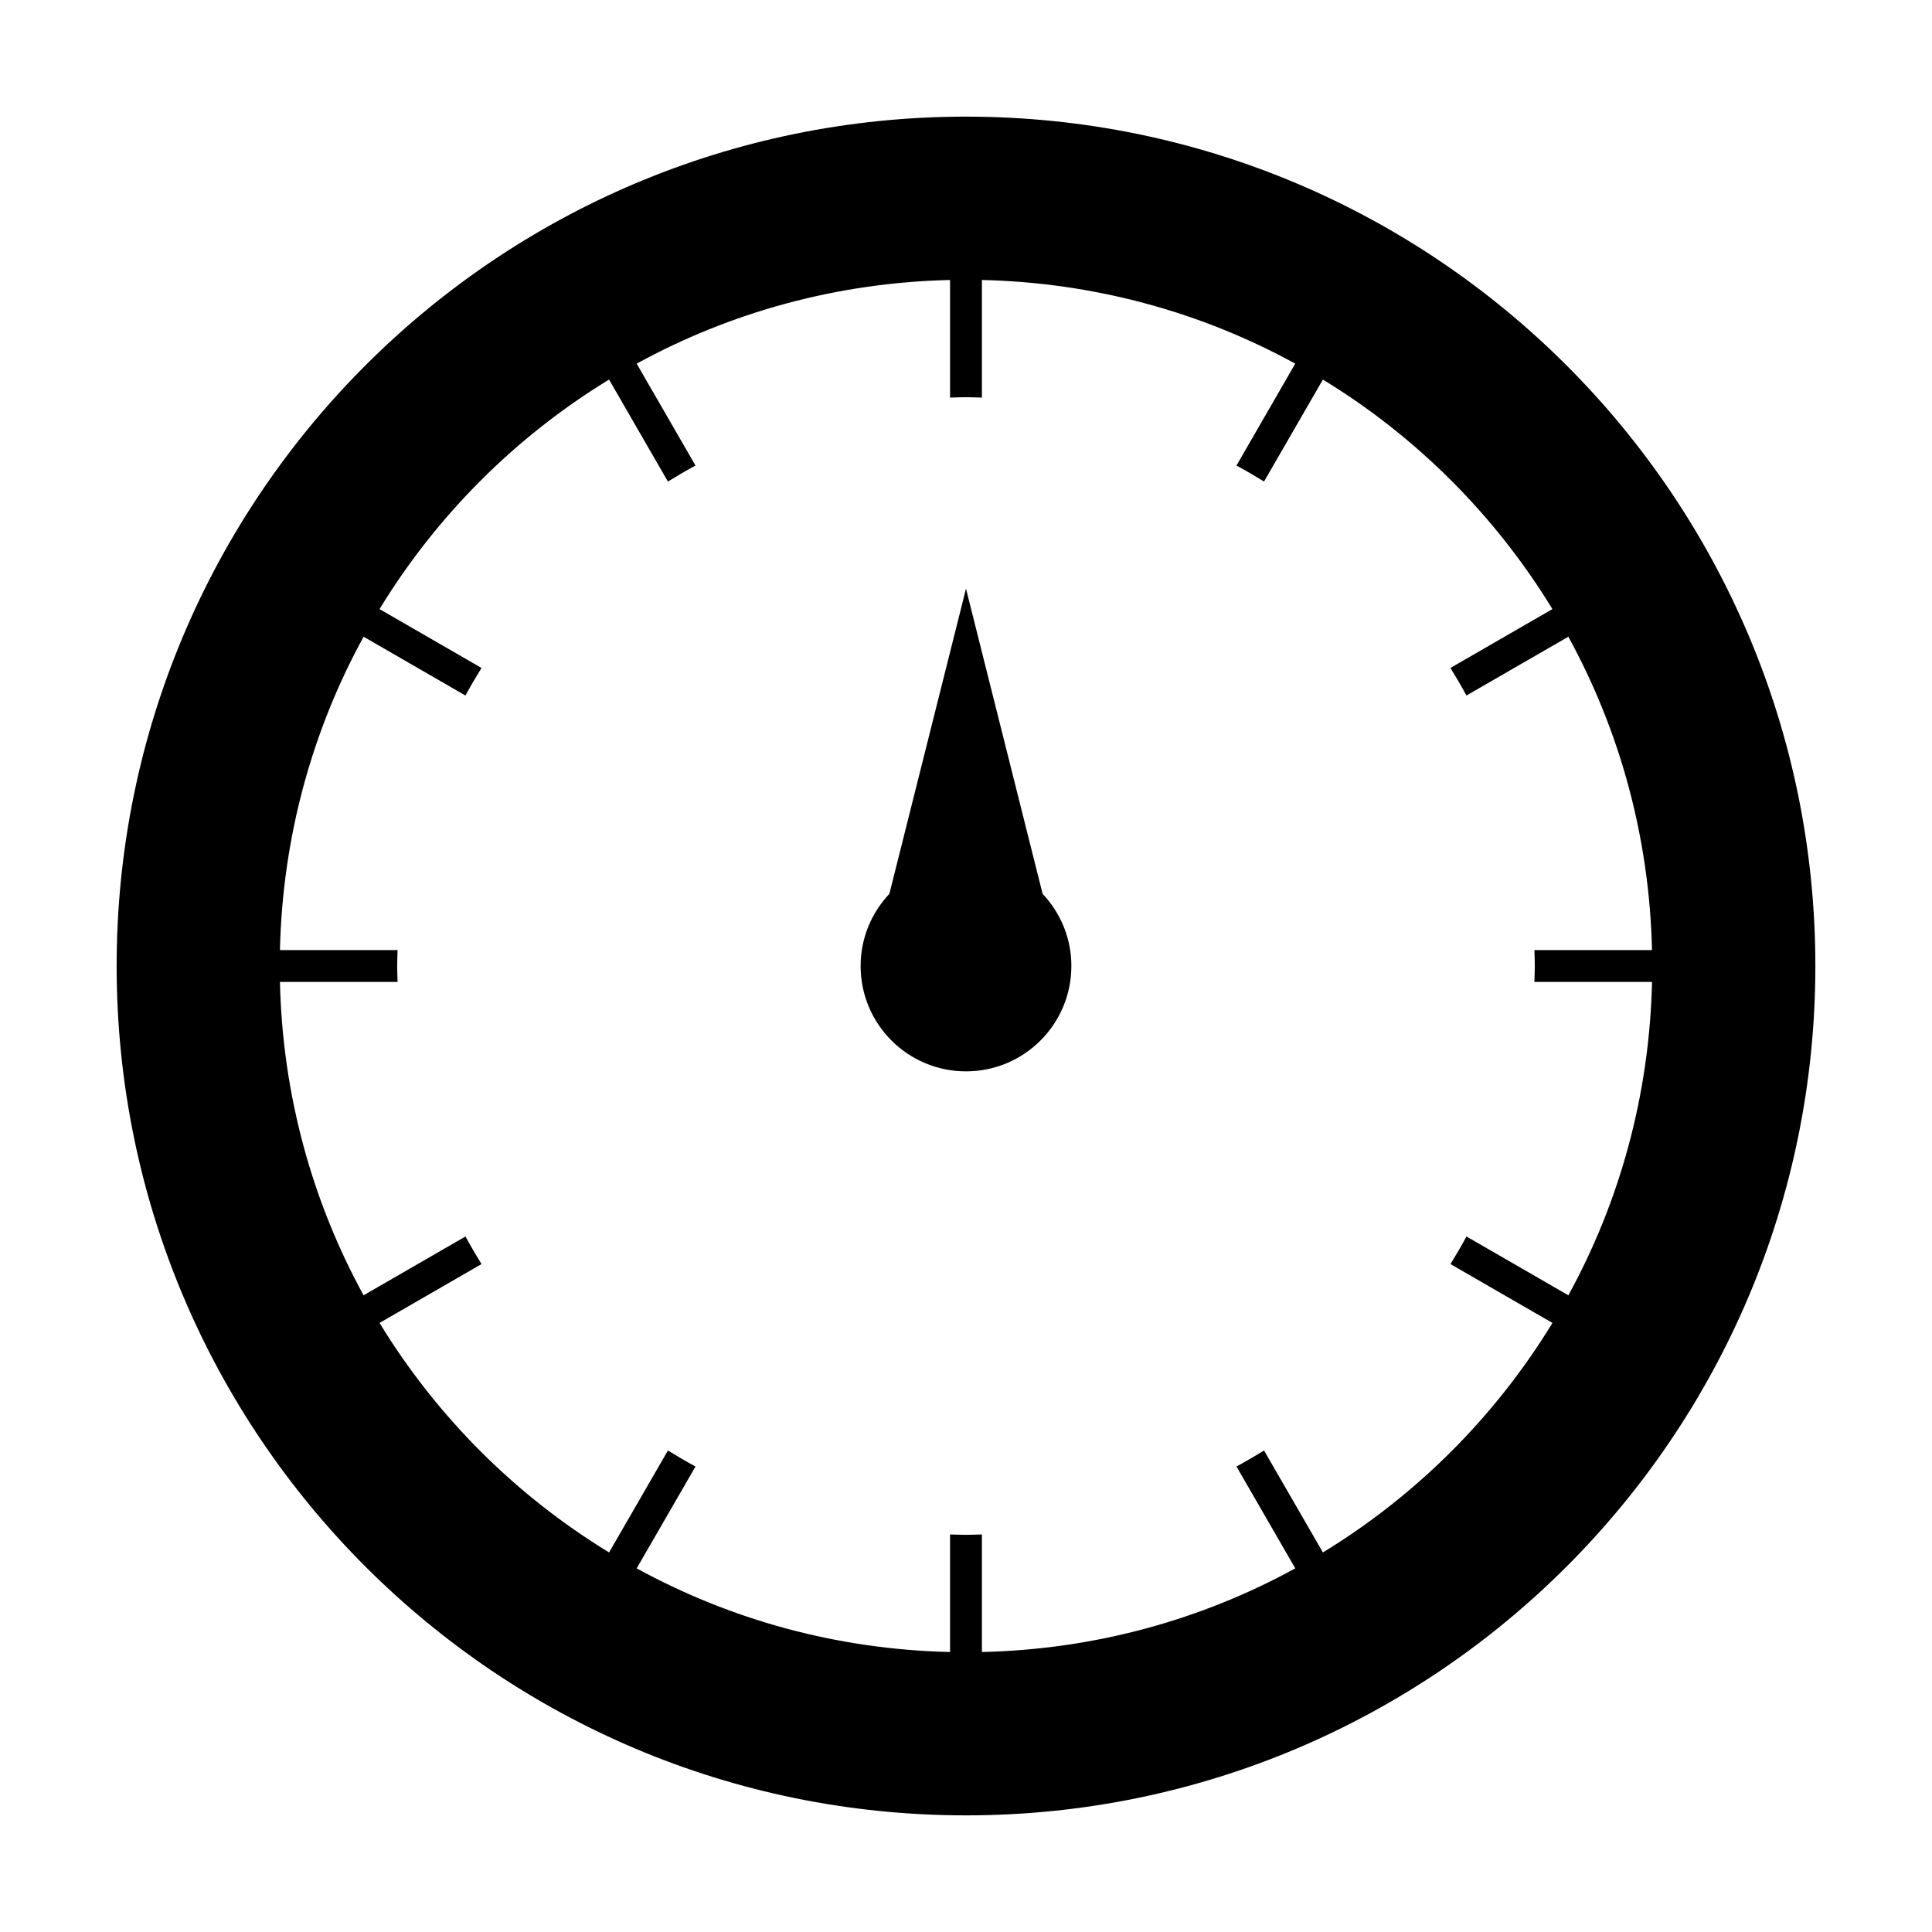 <?xml version="1.0" encoding="UTF-8"?>
<!-- Uploaded to: SVG Repo, www.svgrepo.com, Generator: SVG Repo Mixer Tools -->
<svg fill="#000000" width="800px" height="800px" version="1.1" viewBox="144 144 512 512" xmlns="http://www.w3.org/2000/svg">
 <g>
  <path d="m400 174.91c-124.32 0-225.09 100.78-225.09 225.09 0 124.32 100.78 225.09 225.09 225.09 124.3 0 225.09-100.77 225.09-225.09s-100.78-225.09-225.09-225.09zm94.586 380.5-15.598-27.008c-2.402 1.465-4.828 2.891-7.305 4.242l15.578 26.988c-24.742 13.559-53 21.492-83.039 22.168v-31.156c-1.406 0.031-2.805 0.102-4.223 0.102-1.414 0-2.82-0.07-4.223-0.102v31.156c-30.051-0.68-58.301-8.609-83.047-22.168l15.586-26.988c-2.481-1.352-4.914-2.777-7.305-4.242l-15.598 27.008c-24.801-15.125-45.699-36.023-60.824-60.82l27.02-15.598c-1.48-2.402-2.902-4.832-4.254-7.309l-27 15.586c-13.551-24.746-21.484-53-22.164-83.043h31.172c-0.039-1.406-0.105-2.805-0.105-4.223 0-1.41 0.07-2.812 0.105-4.223h-31.172c0.684-30.043 8.609-58.297 22.168-83.043l26.992 15.582c1.352-2.484 2.769-4.914 4.254-7.305l-27.02-15.598c15.125-24.797 36.023-45.695 60.824-60.824l15.598 27.02c2.398-1.473 4.828-2.898 7.305-4.242l-15.586-27c24.746-13.559 53-21.484 83.047-22.172v31.172c1.402-0.035 2.805-0.105 4.223-0.105 1.414 0 2.816 0.07 4.223 0.105v-31.172c30.043 0.691 58.297 8.609 83.039 22.172l-15.578 27c2.481 1.344 4.906 2.766 7.305 4.242l15.598-27.02c24.801 15.121 45.695 36.023 60.824 60.824l-27.02 15.598c1.477 2.394 2.898 4.828 4.238 7.305l27.004-15.582c13.559 24.746 21.488 53 22.168 83.043h-31.164c0.039 1.41 0.105 2.812 0.105 4.223 0 1.422-0.066 2.82-0.105 4.223h31.172c-0.684 30.047-8.609 58.297-22.168 83.043l-27.004-15.586c-1.34 2.481-2.762 4.914-4.238 7.309l27.02 15.598c-15.129 24.801-36.035 45.695-60.828 60.82z"/>
  <path d="m400 300-20.305 80.875c-4.711 4.996-7.621 11.715-7.621 19.125 0 15.426 12.504 27.922 27.922 27.922 15.426 0 27.926-12.496 27.926-27.922 0-7.41-2.906-14.121-7.621-19.121z"/>
 </g>
</svg>